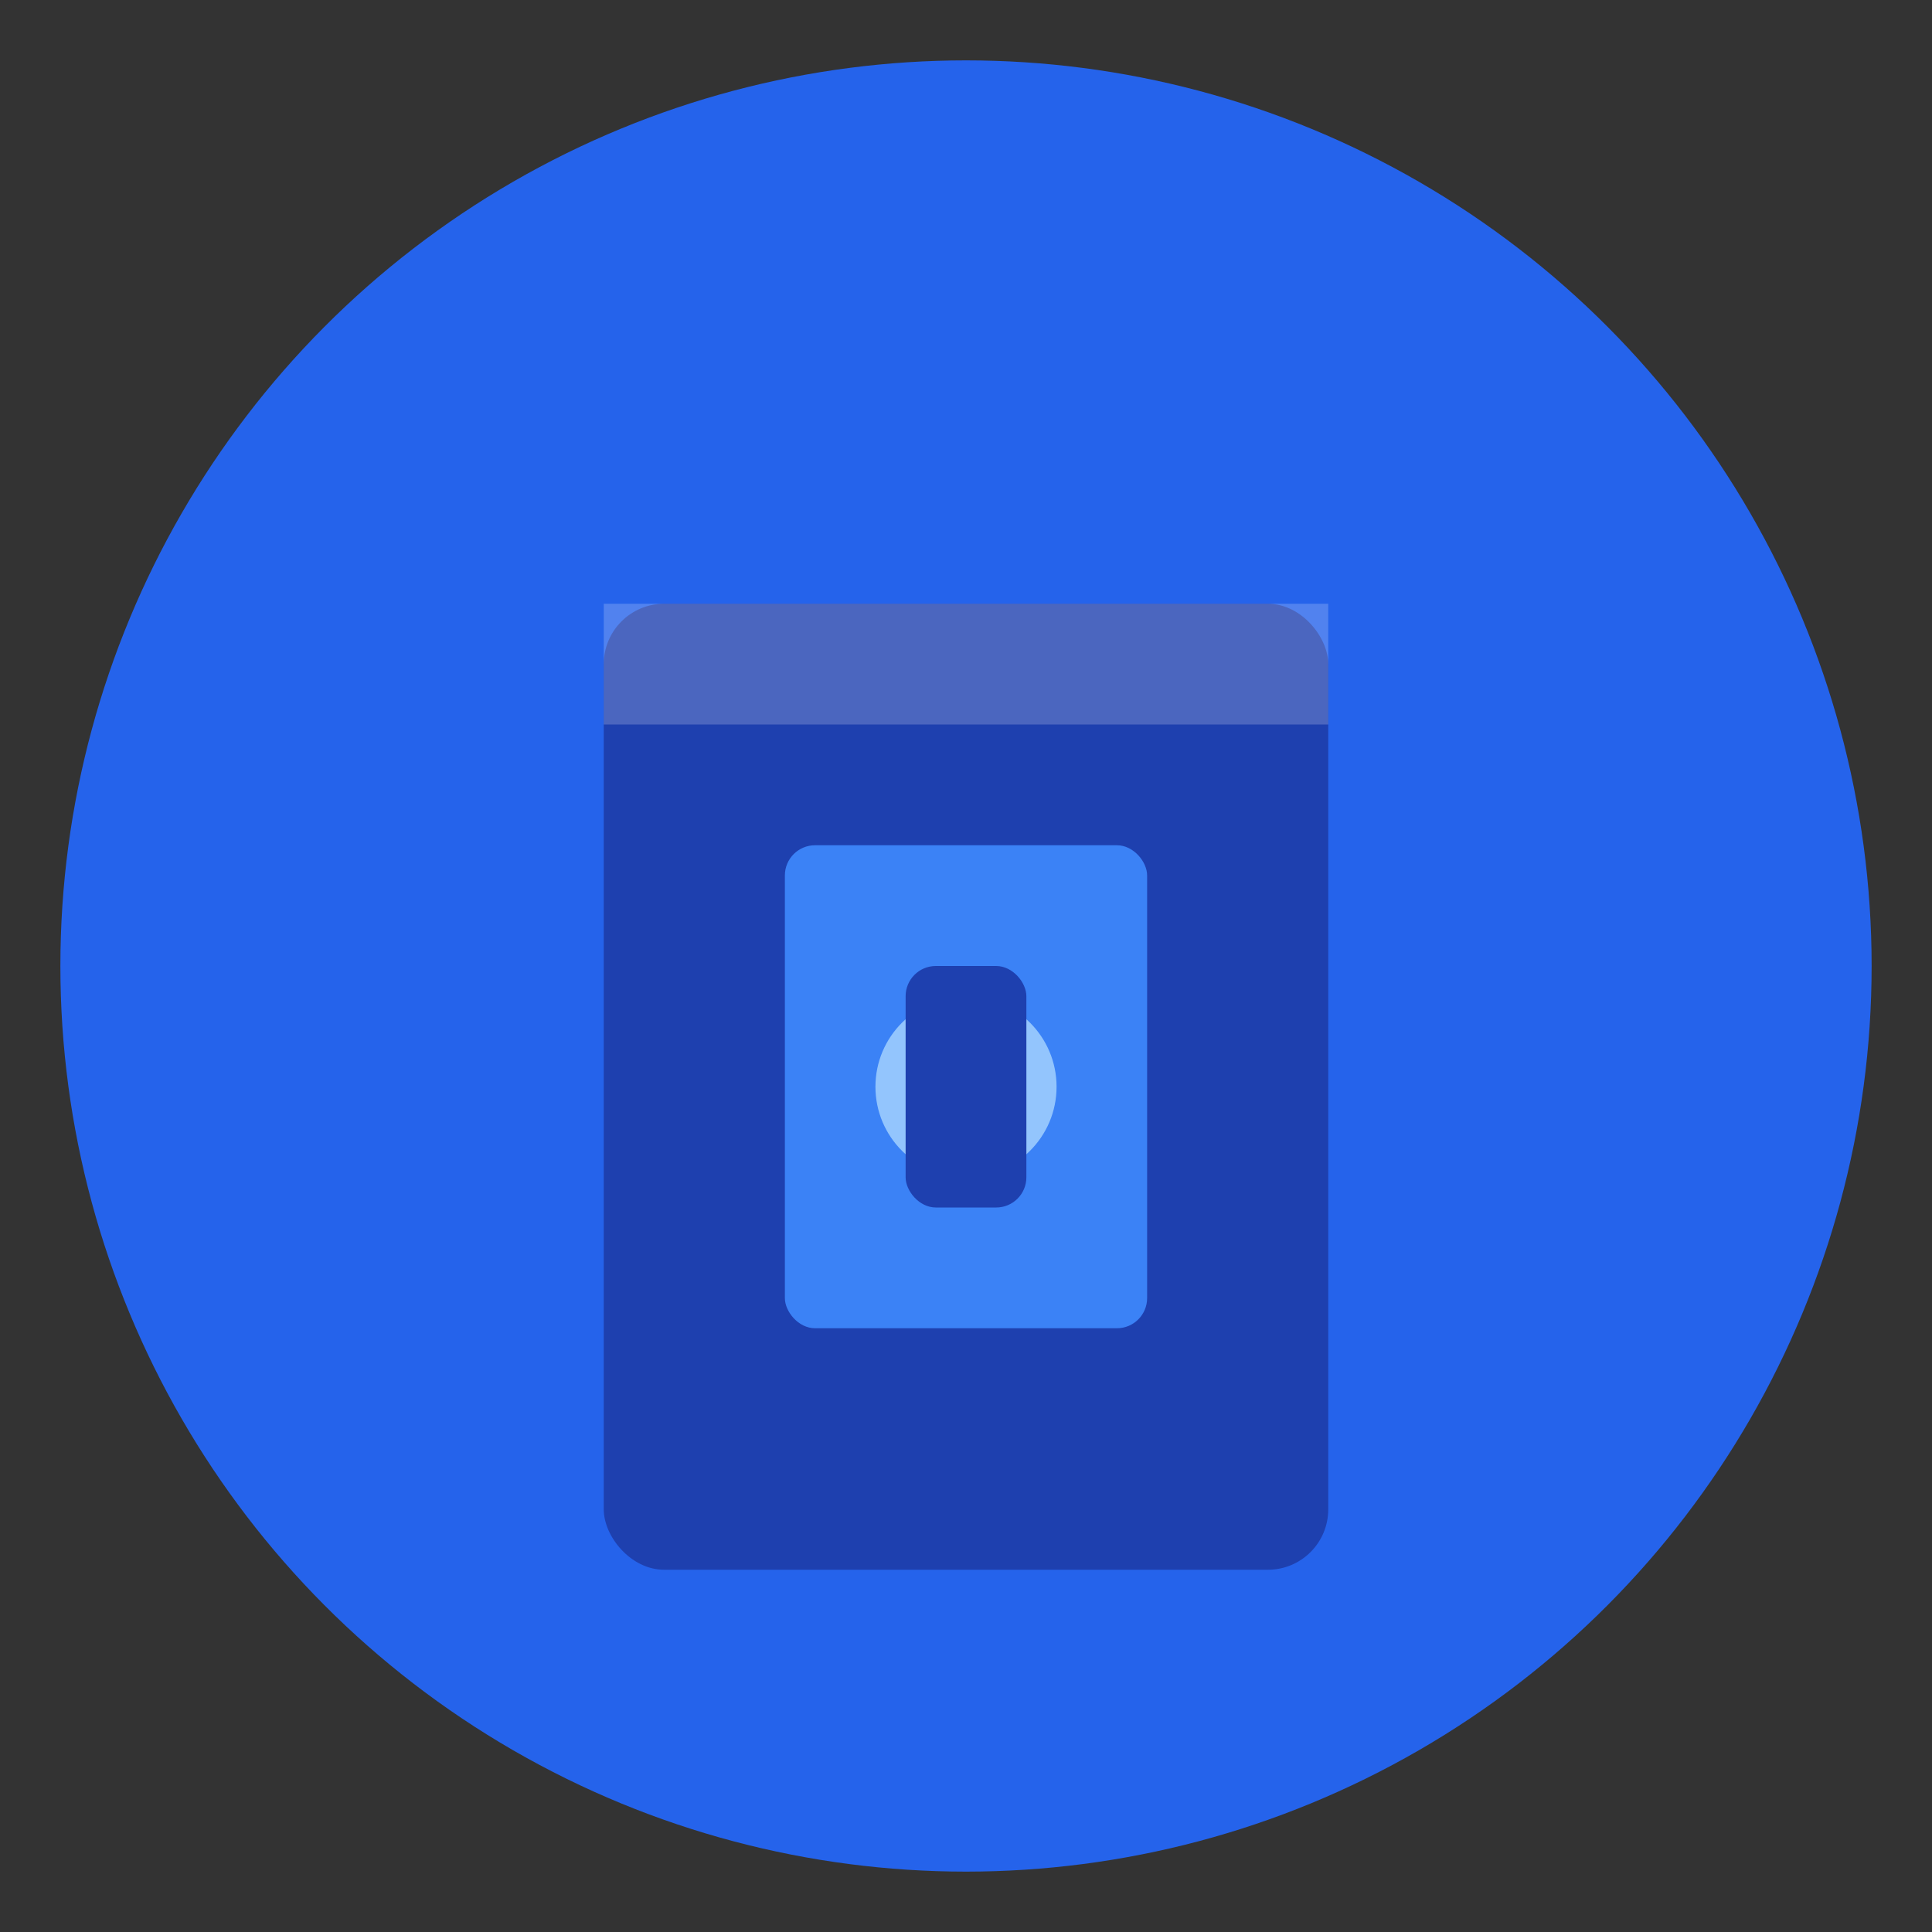 <?xml version="1.0" encoding="UTF-8"?>
<svg width="64" height="64" viewBox="0 0 64 64" fill="none" xmlns="http://www.w3.org/2000/svg">
  <rect x="0" y="0" width="64" height="64" fill="#333333" stroke="none"/>
  <!-- Background circle -->
  <circle cx="32" cy="32" r="30" fill="#2563EB"/>
  
  <!-- Vault door -->
  <rect x="20" y="20" width="24" height="32" rx="2" fill="#1E40AF"/>
  <rect x="26" y="28" width="12" height="16" rx="1" fill="#3B82F6"/>
  
  <!-- Handle -->
  <circle cx="32" cy="36" r="3" fill="#93C5FD"/>
  
  <!-- Lock body -->
  <rect x="30" y="32" width="4" height="8" rx="1" fill="#1E40AF"/>
  
  <!-- Shine effect -->
  <path d="M20 20h24v4H20v-4z" fill="rgba(255,255,255,0.2)" />
</svg>
